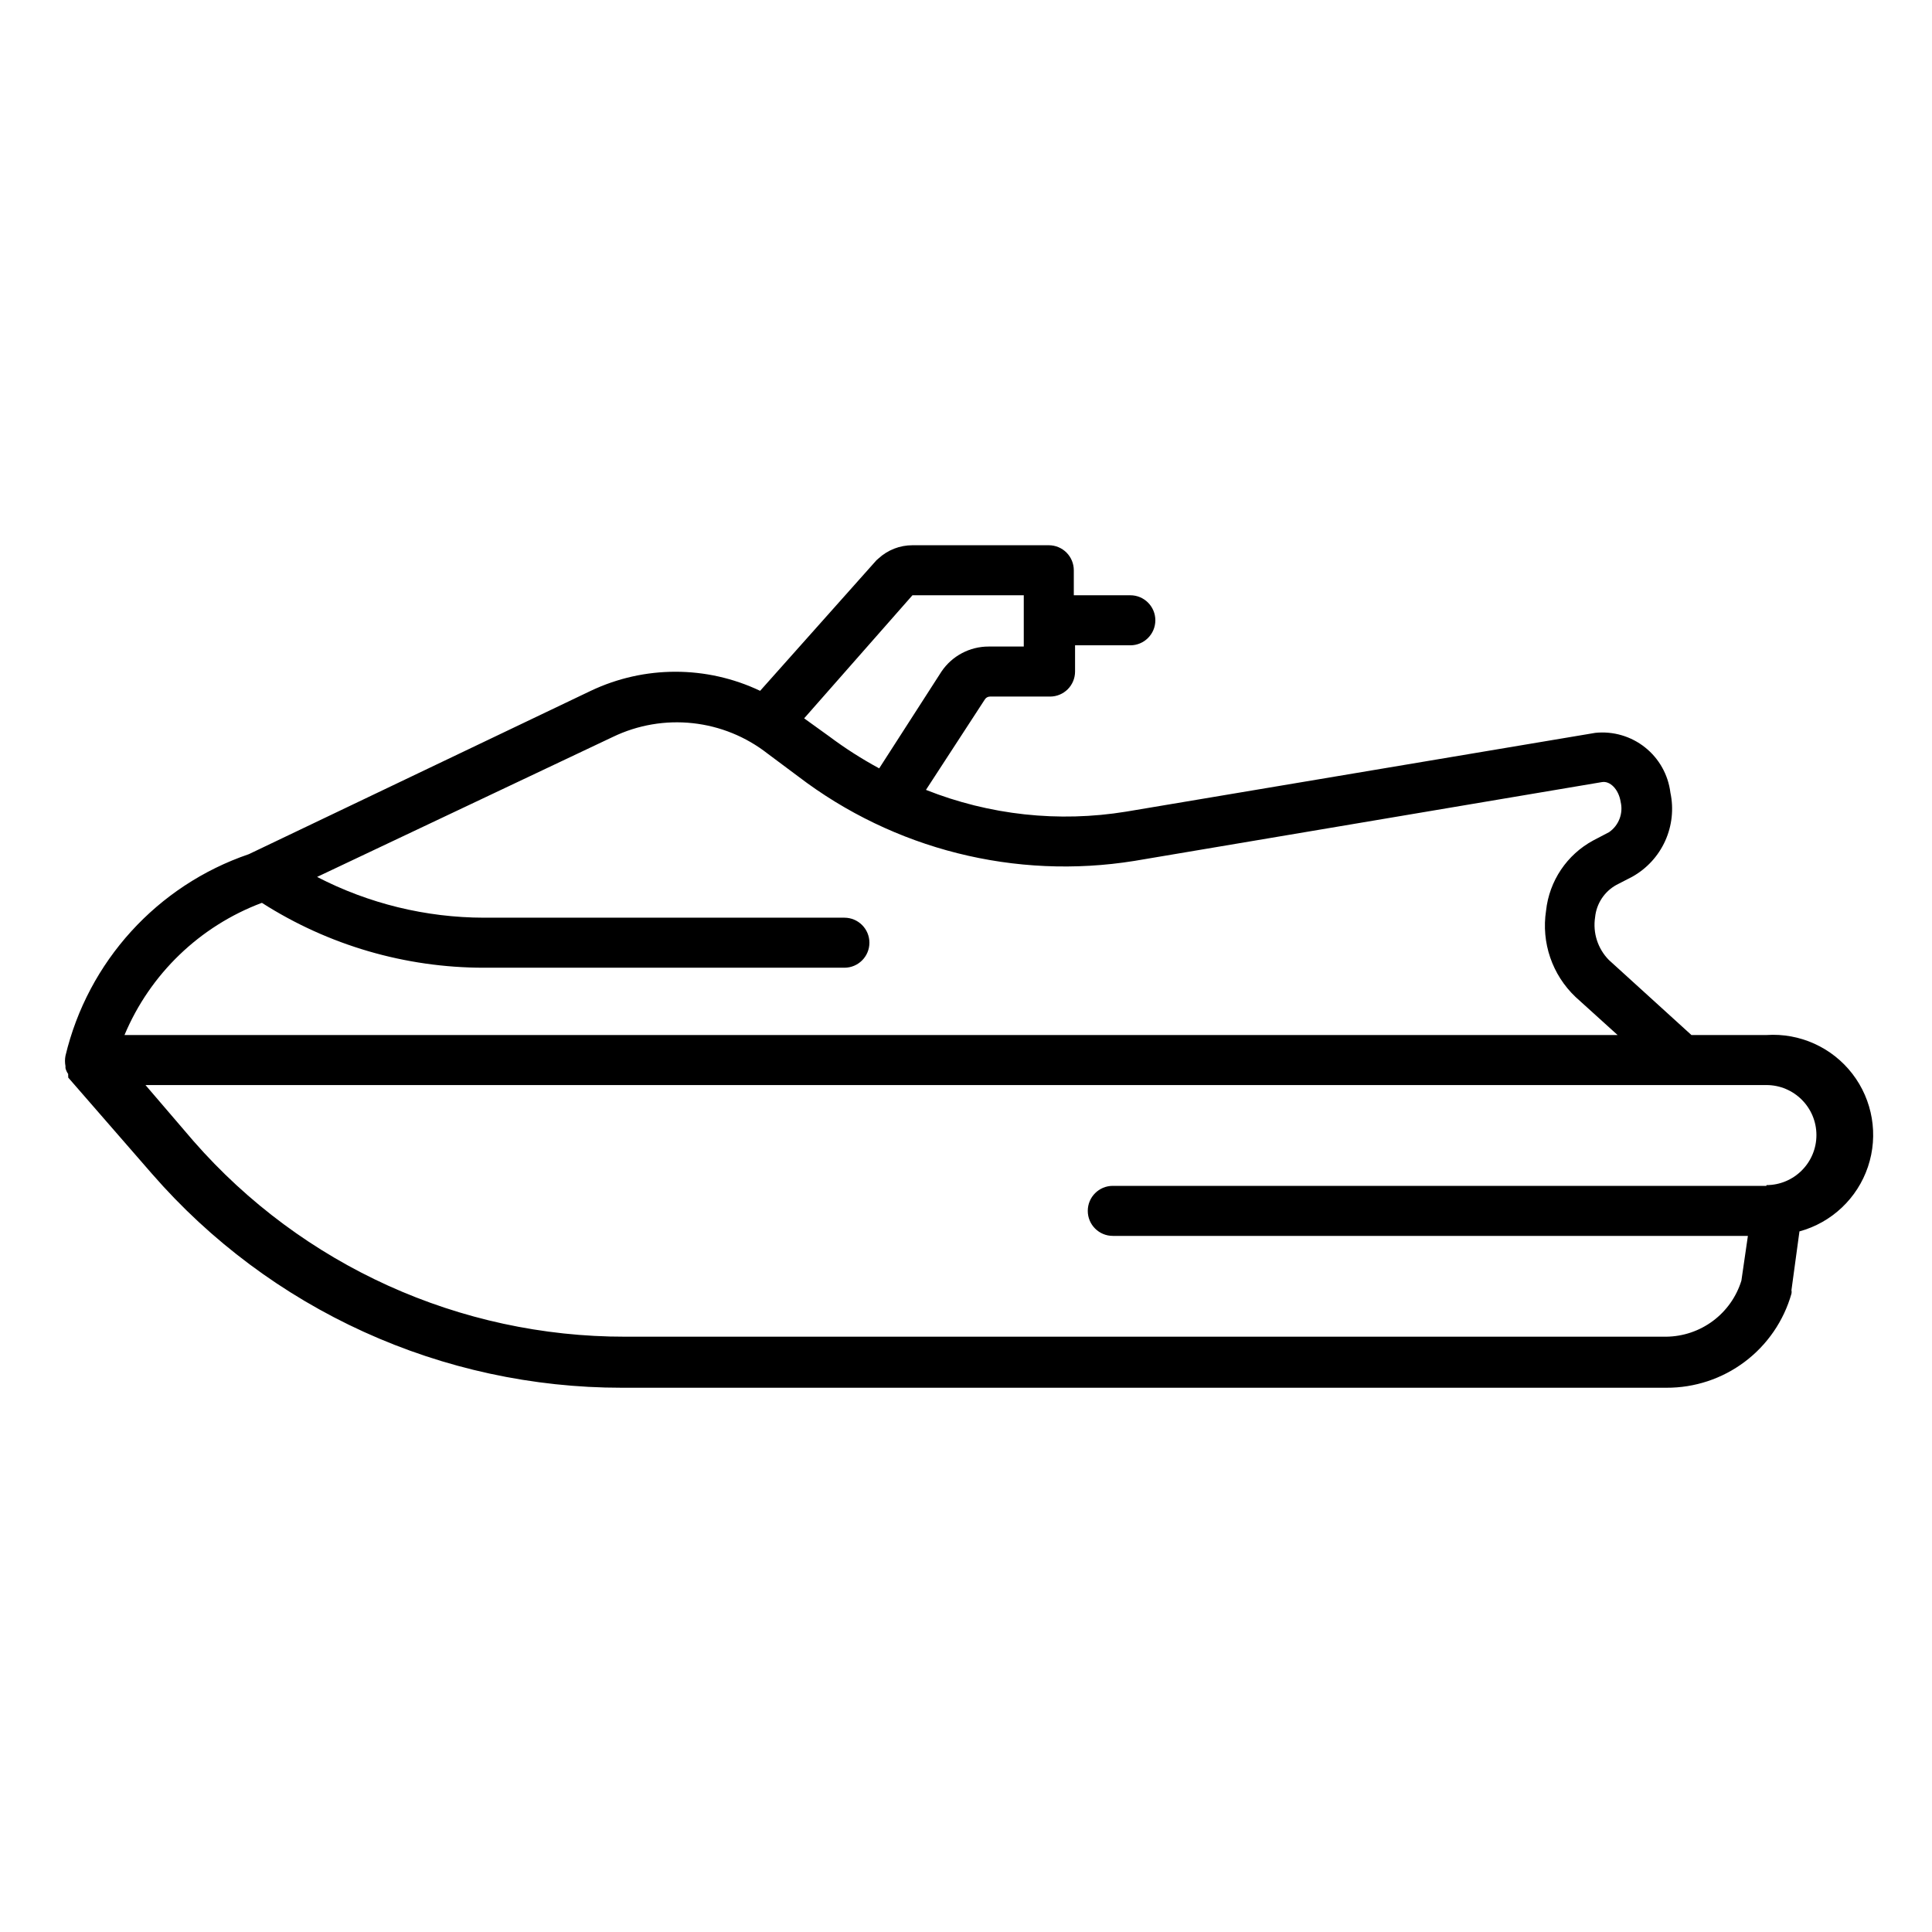<?xml version="1.0" encoding="UTF-8"?>
<!-- Uploaded to: ICON Repo, www.svgrepo.com, Generator: ICON Repo Mixer Tools -->
<svg fill="#000000" width="800px" height="800px" version="1.1" viewBox="144 144 512 512" xmlns="http://www.w3.org/2000/svg">
 <path d="m612.13 418.29h-19.887l-21.875-19.887c-2.941-2.988-4.293-7.191-3.648-11.336 0.359-3.602 2.465-6.801 5.637-8.551l4.242-2.188c3.836-2.152 6.883-5.473 8.695-9.48 1.812-4.008 2.297-8.492 1.379-12.793-0.582-4.719-2.988-9.02-6.707-11.98-3.719-2.965-8.449-4.348-13.18-3.863l-124.36 20.883c-17.875 2.914-36.203 0.918-53.035-5.769l15.578-23.93c0.289-0.496 0.82-0.801 1.395-0.797h15.91c1.758 0 3.441-0.695 4.688-1.941 1.242-1.242 1.941-2.926 1.941-4.688v-6.957h14.648c3.66 0 6.629-2.969 6.629-6.633 0-3.66-2.969-6.629-6.629-6.629h-14.98v-6.629c0-1.758-0.699-3.441-1.941-4.688-1.242-1.242-2.93-1.941-4.688-1.941h-36.129c-3.34-0.004-6.559 1.25-9.016 3.516l-0.531 0.465-30.824 34.602c-14.199-6.742-30.68-6.742-44.879 0l-90.621 43.289c-24.293 8.289-42.637 28.461-48.59 53.43-0.172 0.898-0.172 1.82 0 2.719v0.531c0.133 0.574 0.383 1.113 0.73 1.59-0.035 0.176-0.035 0.355 0 0.531v0.398l22.273 25.59v-0.004c15.488 17.781 34.605 32.039 56.07 41.805 21.465 9.766 44.773 14.816 68.355 14.809h276.83c7.488 0.035 14.785-2.379 20.77-6.883 5.984-4.5 10.332-10.84 12.375-18.043 0.07-0.305 0.07-0.621 0-0.93l2.121-15.578c8.535-2.328 15.344-8.758 18.16-17.145 2.812-8.387 1.258-17.625-4.141-24.629-5.402-7.004-13.945-10.855-22.77-10.266zm-226.32-116.54h29.5v13.59h-9.281c-5.019-0.016-9.719 2.469-12.527 6.629l-16.508 25.656c-4.621-2.5-9.055-5.336-13.258-8.484l-6.629-4.773zm-172.36 81.539c17.562 11.215 37.965 17.172 58.801 17.168h95.523c3.66 0 6.629-2.965 6.629-6.629 0-3.66-2.969-6.629-6.629-6.629h-95.523c-15.391-0.027-30.551-3.731-44.219-10.805l78.422-37.121c6.566-3.156 13.879-4.41 21.117-3.625 7.242 0.785 14.117 3.578 19.852 8.066l8.086 6.031c25.371 19.367 57.582 27.469 89.098 22.406l123.9-20.883c2.188-0.398 4.441 1.922 4.973 5.172h-0.004c0.758 3.066-0.453 6.285-3.047 8.086l-4.176 2.188h-0.004c-6.992 3.762-11.68 10.734-12.527 18.629-1.301 8.445 1.621 16.992 7.824 22.871l11.137 10.078-395.69-0.004c6.785-16.164 19.922-28.82 36.328-35zm398.67 74.977h-173.22c-3.66 0-6.629 2.965-6.629 6.629 0 3.66 2.969 6.629 6.629 6.629h168.31l-1.723 11.863c-1.316 4.262-3.953 7.996-7.527 10.664-3.574 2.668-7.902 4.133-12.359 4.188h-275.9c-43.836 0.059-85.559-18.844-114.42-51.84l-12.727-14.848h429.56c7.32 0 13.258 5.934 13.258 13.258 0 7.32-5.938 13.258-13.258 13.258z"/>
</svg>